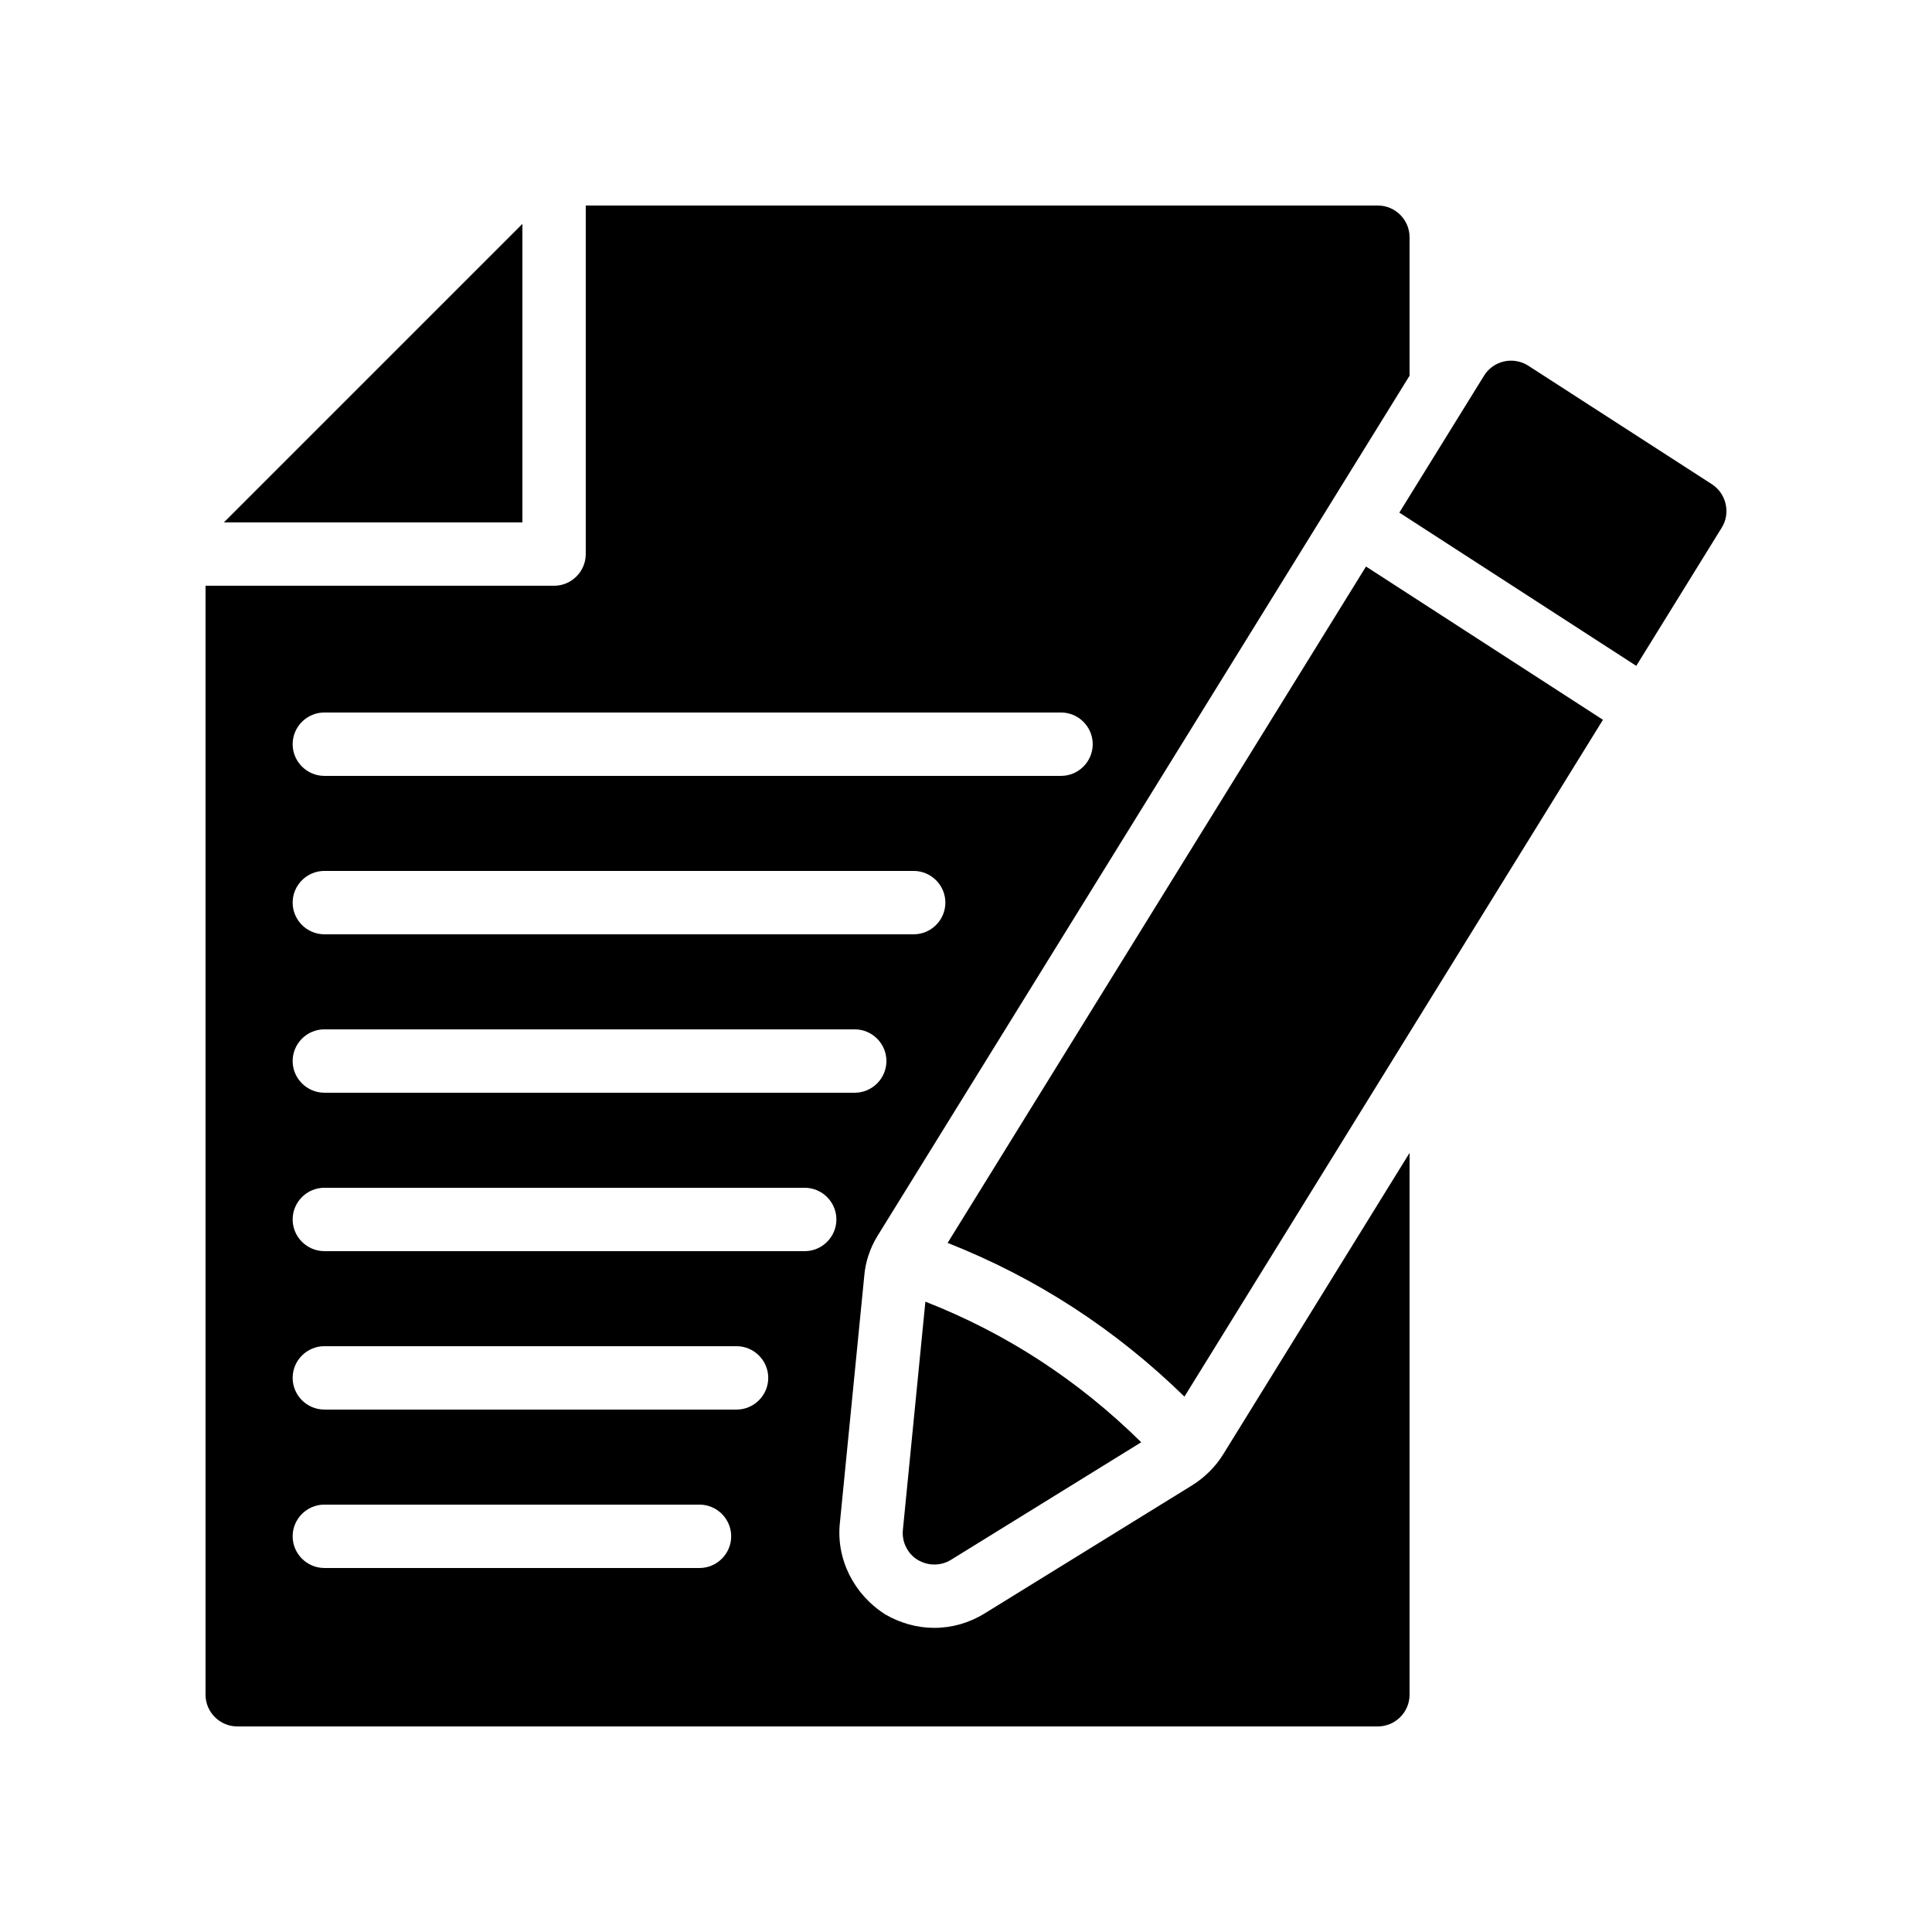 <?xml version="1.0" encoding="UTF-8"?>
<!-- Uploaded to: ICON Repo, www.svgrepo.com, Generator: ICON Repo Mixer Tools -->
<svg fill="#000000" width="800px" height="800px" version="1.1" viewBox="144 144 512 512" xmlns="http://www.w3.org/2000/svg">
 <g>
  <path d="m282.44 282.44v-79.098l-79.102 79.098z"/>
  <path d="m206.86 601.52h302.29c4.617 0 8.398-3.777 8.398-8.398v-143.59l-49.375 79.855c-2.016 3.273-4.871 6.129-8.23 8.23l-55.082 34.008c-3.945 2.434-8.566 3.777-13.266 3.777-4.535 0-8.984-1.258-12.93-3.527-8.48-5.375-13.098-14.777-12.09-24.266l6.465-65.496c0.254-3.359 1.43-7.305 3.609-10.746l140.9-227.8v-36.699c0-4.617-3.777-8.398-8.398-8.398h-209.92v92.363c0 4.617-3.777 8.398-8.398 8.398h-92.363v293.89c0.004 4.617 3.781 8.398 8.398 8.398zm23.094-268.7h195.23c4.617 0 8.398 3.777 8.398 8.398 0 4.617-3.777 8.398-8.398 8.398h-195.23c-4.617 0-8.398-3.777-8.398-8.398s3.781-8.398 8.398-8.398zm0 41.984h156.18c4.617 0 8.398 3.777 8.398 8.398 0 4.617-3.777 8.398-8.398 8.398l-156.18-0.004c-4.617 0-8.398-3.777-8.398-8.398 0-4.617 3.781-8.395 8.398-8.395zm0 41.984h140.56c4.617 0 8.398 3.777 8.398 8.398 0 4.617-3.777 8.398-8.398 8.398l-140.56-0.004c-4.617 0-8.398-3.777-8.398-8.398 0-4.617 3.781-8.395 8.398-8.395zm0 41.984h127.3c4.617 0 8.398 3.777 8.398 8.398 0 4.617-3.777 8.398-8.398 8.398l-127.3-0.004c-4.617 0-8.398-3.777-8.398-8.398 0-4.617 3.781-8.395 8.398-8.395zm0 41.984h109.24c4.617 0 8.398 3.777 8.398 8.398 0 4.617-3.777 8.398-8.398 8.398l-109.24-0.004c-4.617 0-8.398-3.777-8.398-8.398 0-4.617 3.781-8.395 8.398-8.395zm0 41.984h99.418c4.617 0 8.398 3.777 8.398 8.398 0 4.617-3.777 8.398-8.398 8.398l-99.418-0.004c-4.617 0-8.398-3.777-8.398-8.398 0-4.617 3.781-8.395 8.398-8.395z"/>
  <path d="m577.63 320.46 22.625-36.59c2.434-3.863 1.258-8.984-2.519-11.504l-48.785-31.488c-1.848-1.176-4.199-1.594-6.383-1.09-2.184 0.504-4.113 1.848-5.289 3.777l-22.441 36.281z"/>
  <path d="m383.28 549.38c-0.336 3.191 1.176 6.297 3.863 7.977 1.43 0.84 2.938 1.258 4.449 1.258 1.594 0 3.106-0.422 4.449-1.258l50.398-31.145c-16.703-16.445-35.707-28.836-57.203-37.258z"/>
  <path d="m568.8 334.75-62.793-40.617-110.88 179.25c23.496 9.258 44.445 22.859 62.762 40.734z"/>
 </g>
</svg>